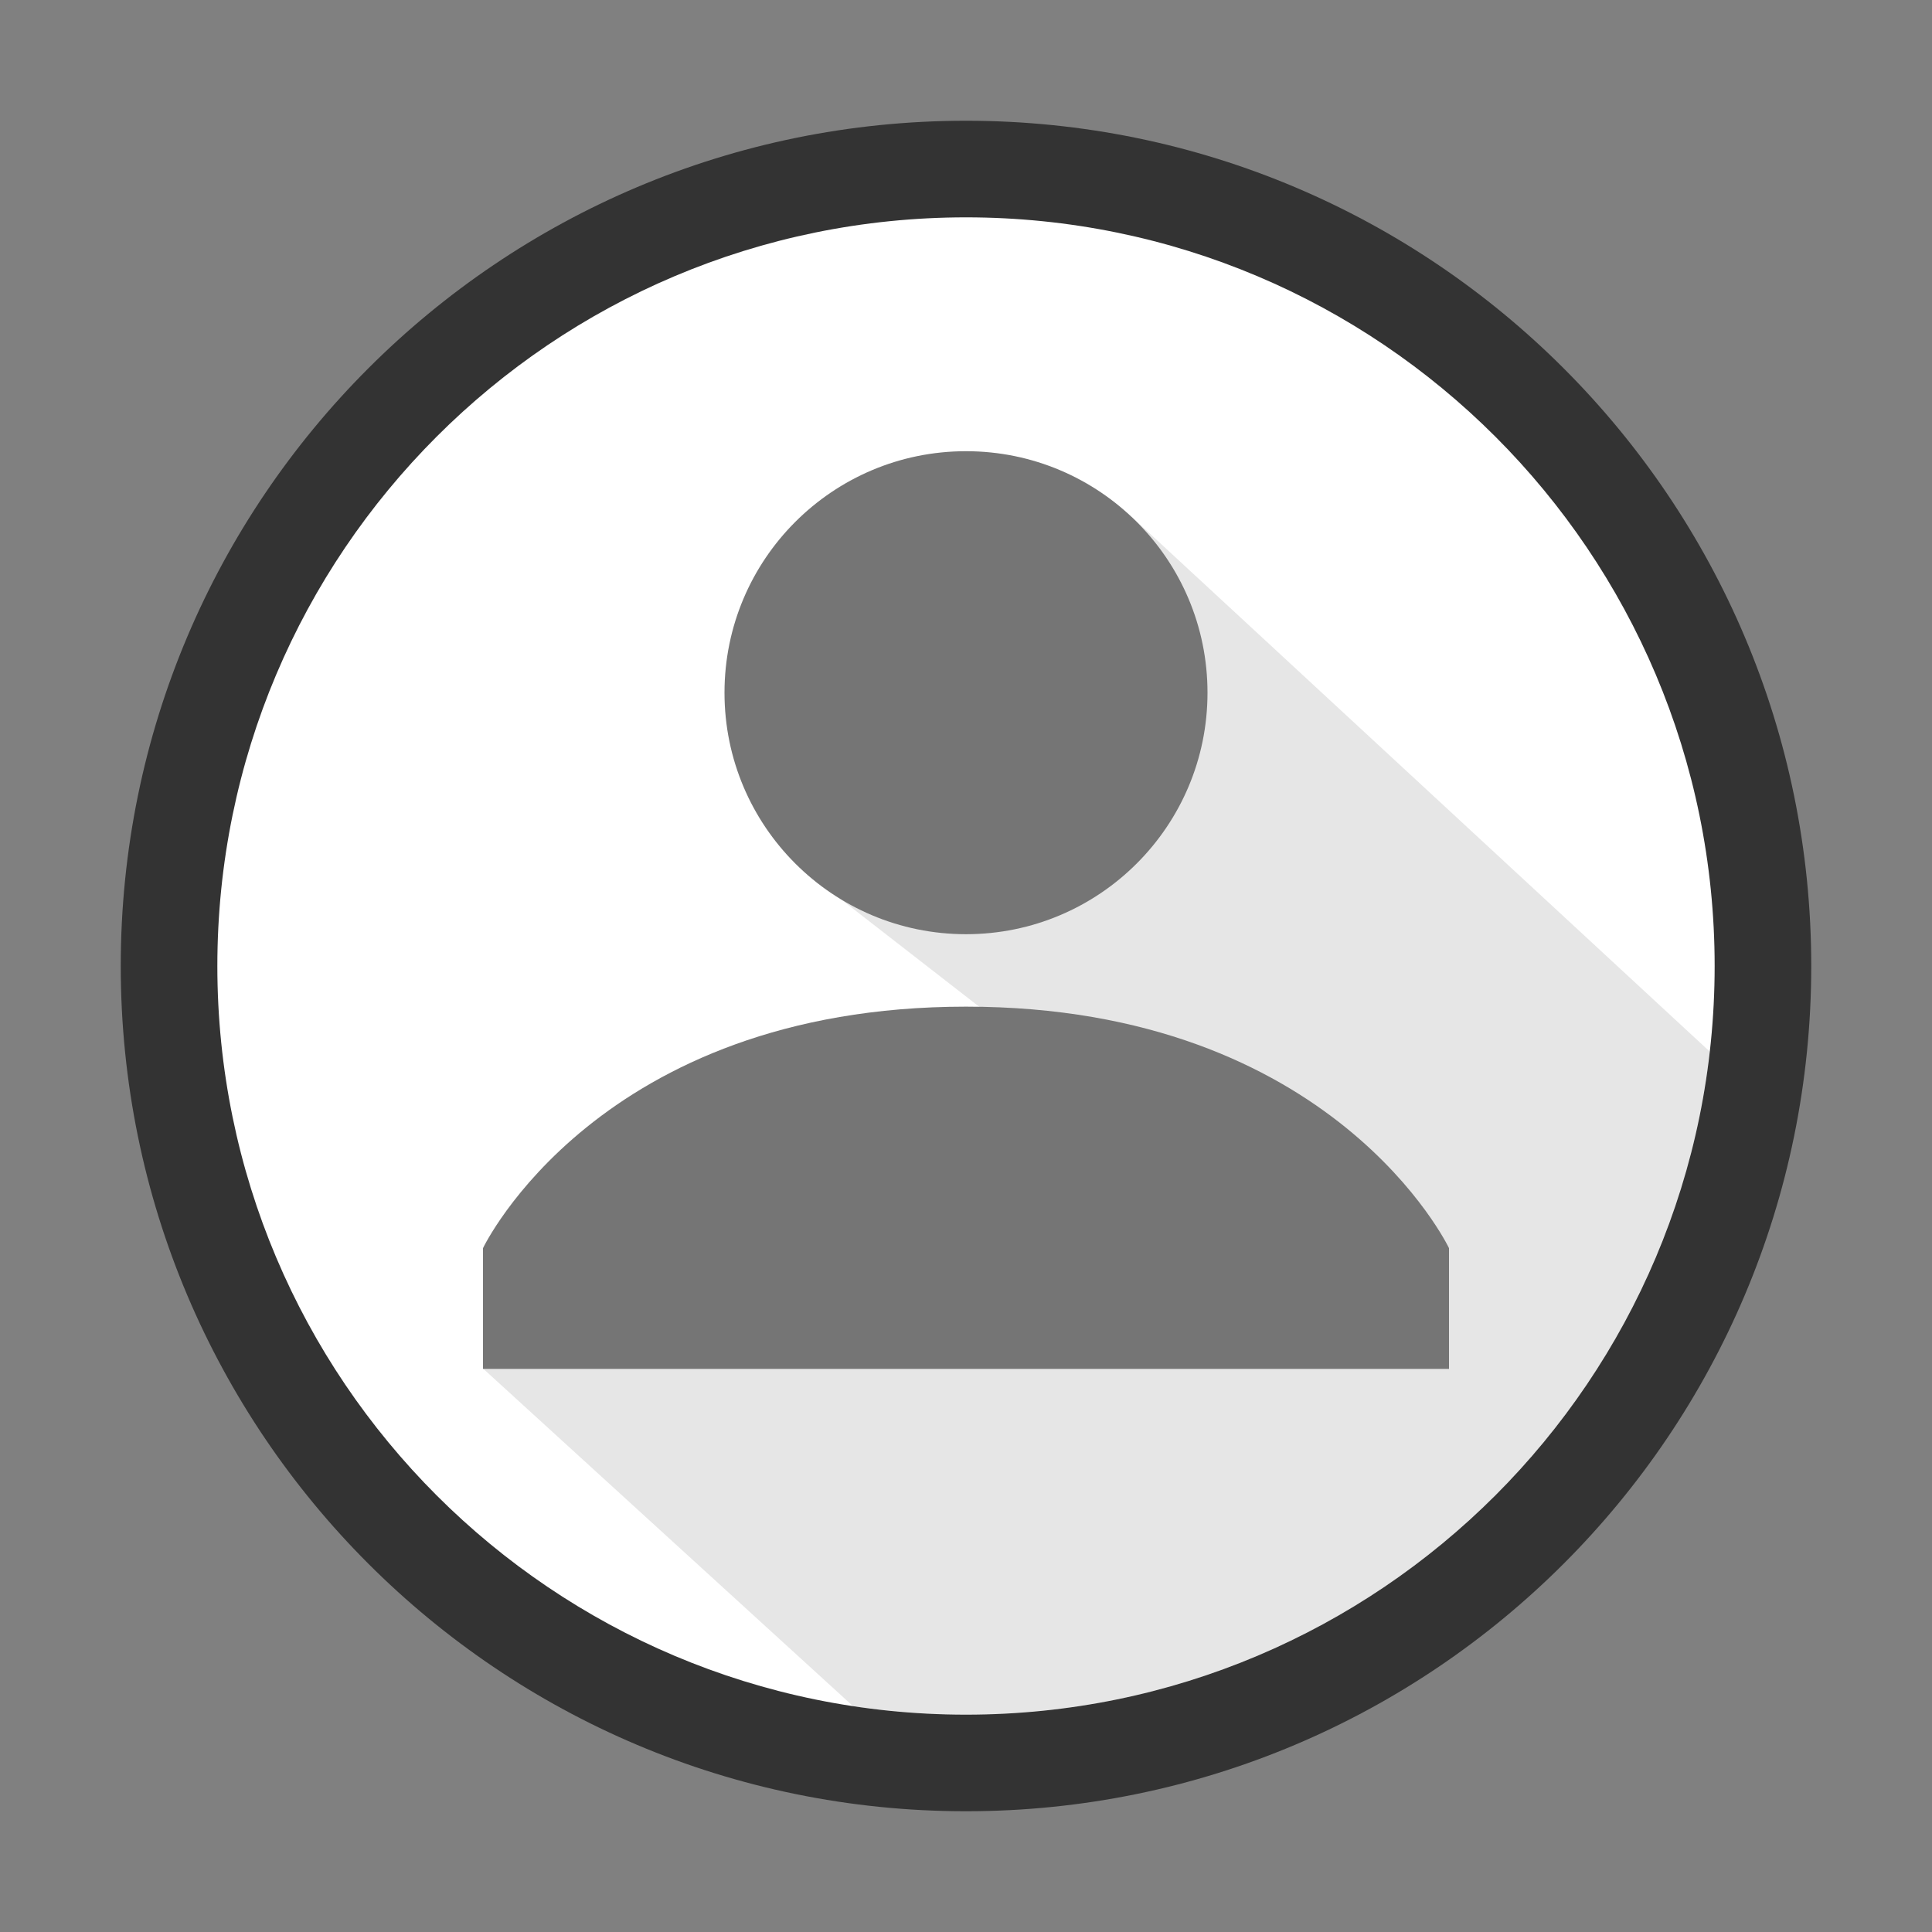 <svg xmlns="http://www.w3.org/2000/svg" xmlns:xlink="http://www.w3.org/1999/xlink" id="Layer_1" x="0px" y="0px" width="400px" height="400px" viewBox="0 -352 400 400" xml:space="preserve"><rect x="0" y="-352" width="400" height="400" fill="#808080" stroke="none"/><g>	<path fill="#333333" d="M200-327c-96.65,0-175,78.357-175,175c0,96.65,78.35,175,175,175s175-78.343,175-175  C375-248.643,296.65-327,200-327z"></path>	<path fill="#FFFFFF" d="M199.998,3C114.395,3,45-66.393,45-151.992C45-237.584,114.395-307,199.998-307  C285.592-307,355-237.603,355-152C355-66.393,285.602,3,199.998,3z"></path>	<path fill-opacity="0.1" d="M353.986-134.28L234.306-245L165.5-172.5l46.333,36L100.047-68.625l76.567,69.87  C184.241,2.399,192.049,3,199.998,3C279.608,3,345.191-57.02,353.986-134.28z"></path>	<g>		<circle fill="#757575" cx="200" cy="-208.583" r="50"></circle>		<path fill="#757575" d="M200-143.583c-76.248,0-100,49.999-100,49.999v25h200v-25C300-93.583,276.25-143.583,200-143.583z"></path>	</g></g></svg>